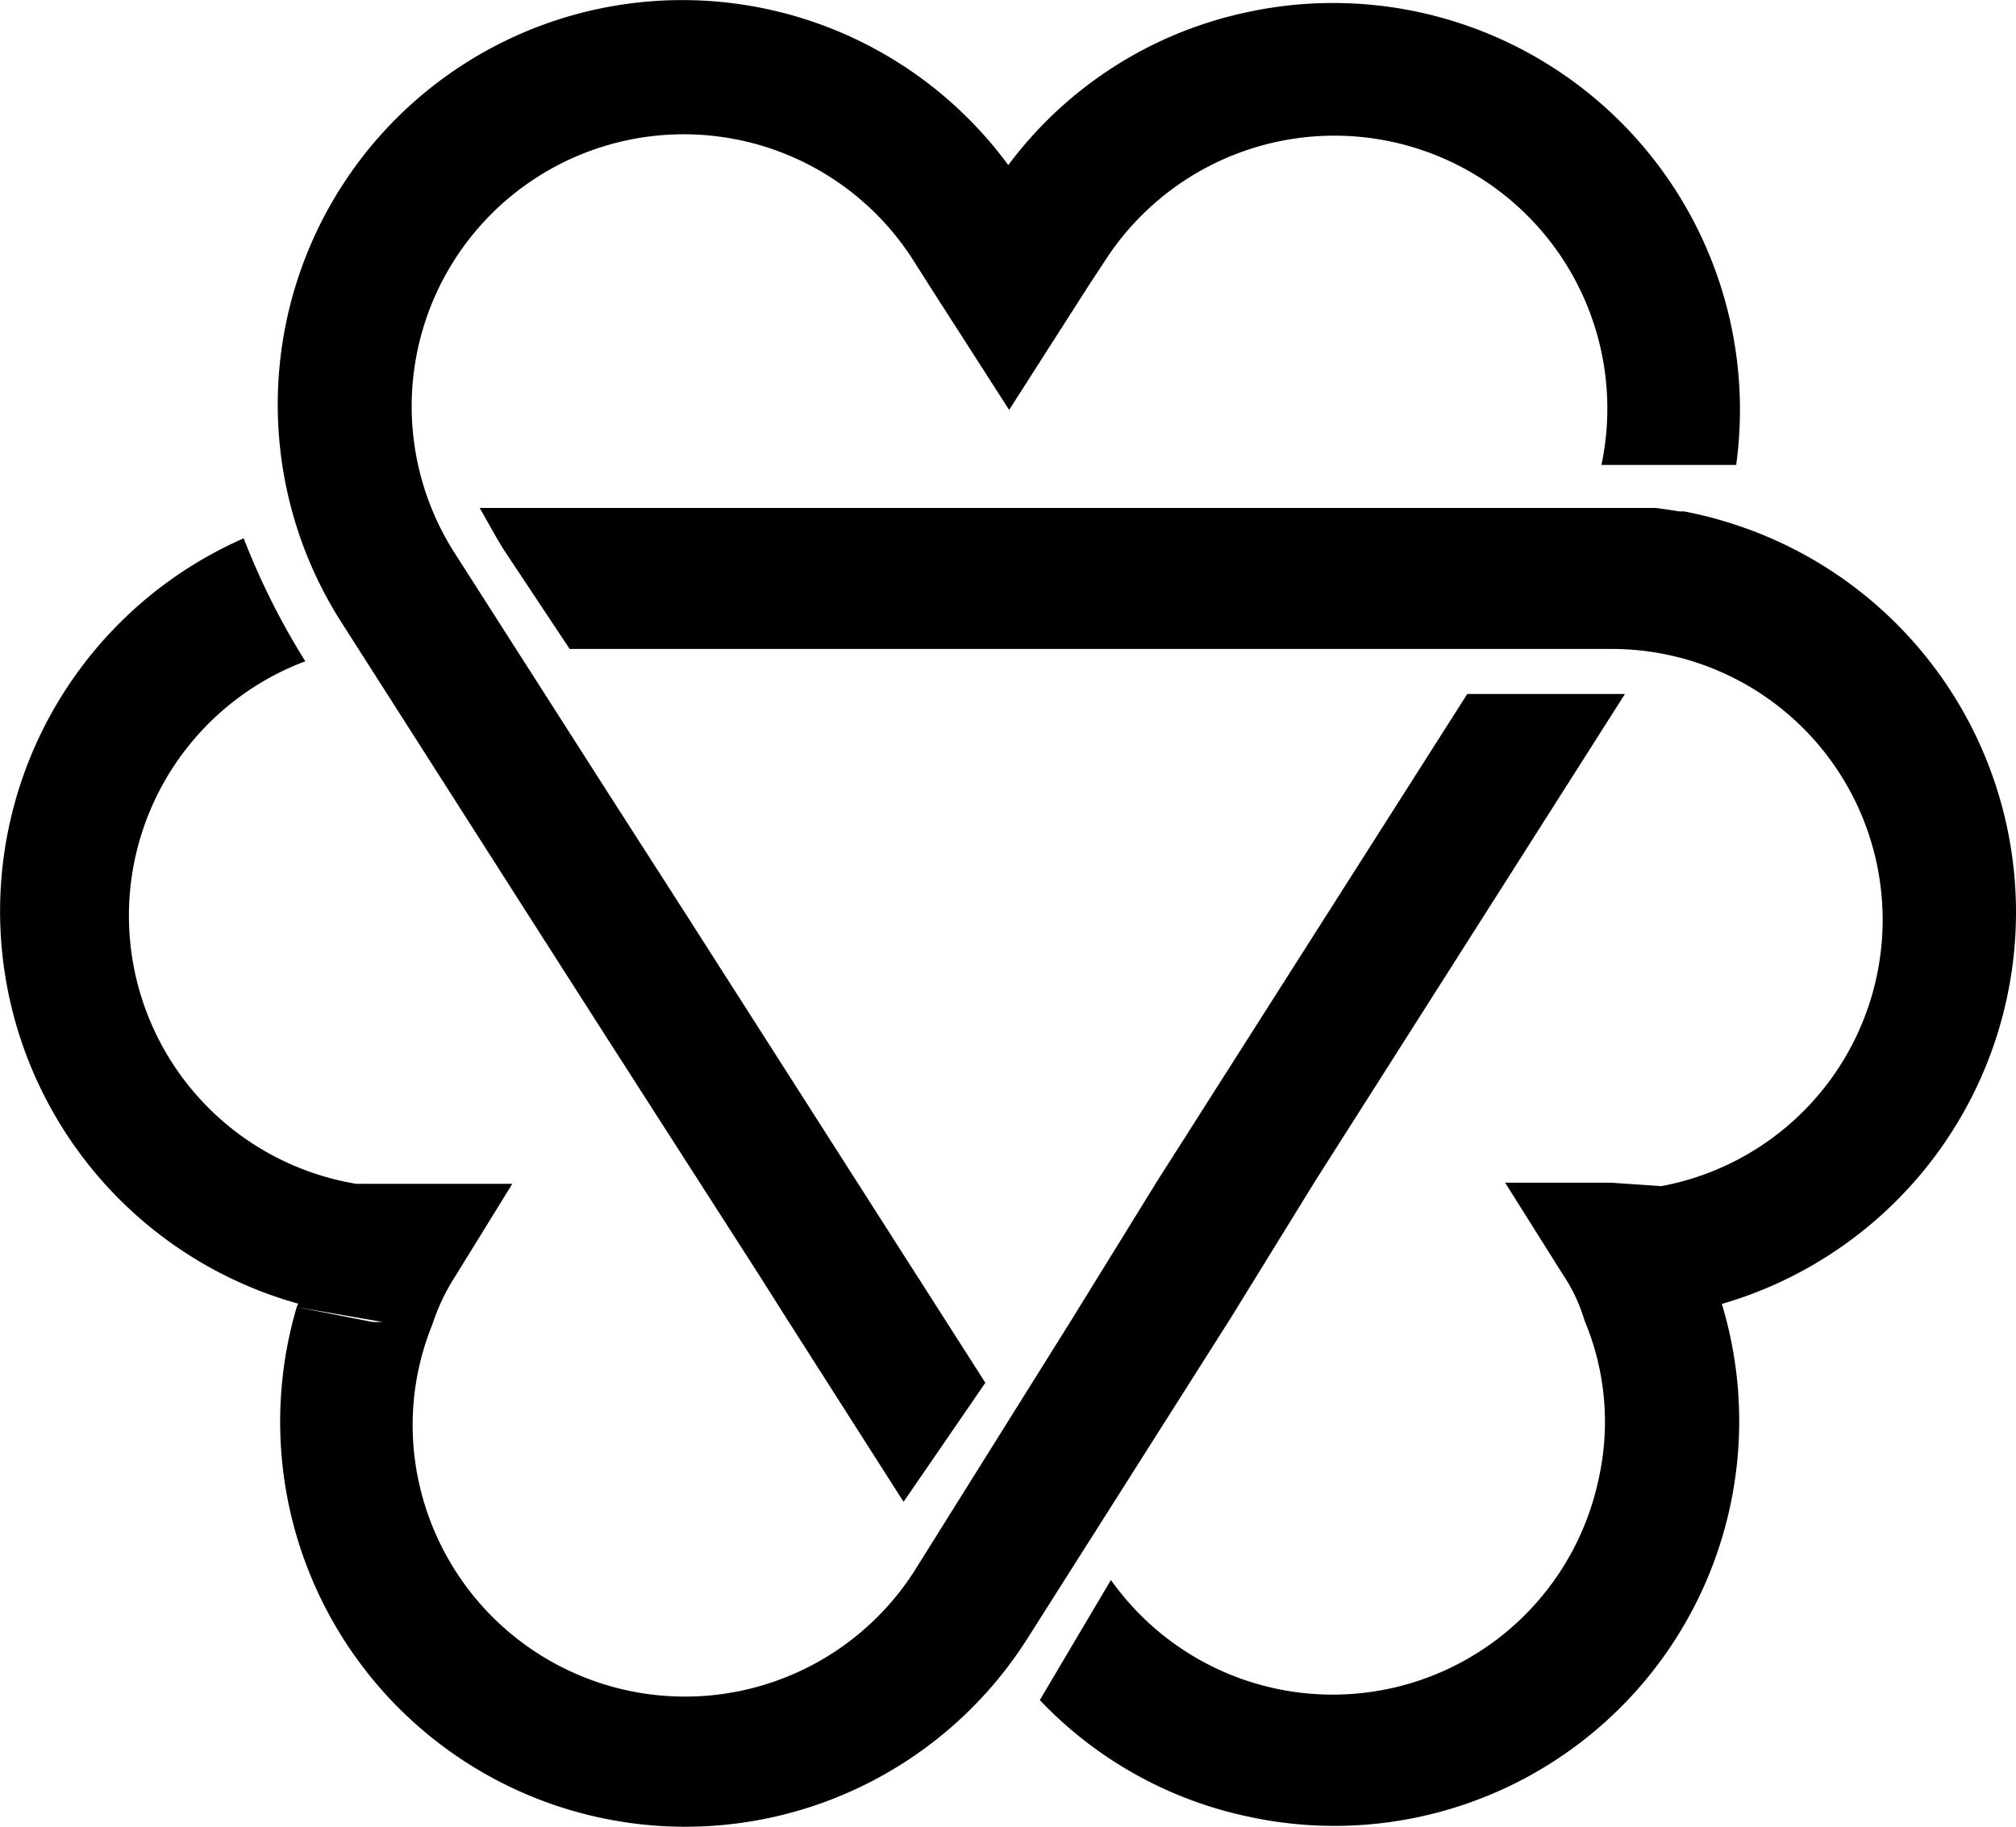 <svg xmlns="http://www.w3.org/2000/svg" id="Camada_1" data-name="Camada 1" viewBox="0 0 70.32 63.73"><path d="M11.79,45.53A14.13,14.13,0,0,0,37.26,57.12l7.11-11.21,2.94-4.77,10.81-17h-5.5l-10.82,17L38.8,46l-5.46,8.73a9.5,9.5,0,0,1-17.27-3,9.3,9.3,0,0,1,.45-5.59,7.3,7.3,0,0,1,.79-1.67l2-3.24H13.87A9.48,9.48,0,0,1,12.09,23a25.3,25.3,0,0,1-2.15-4.29,14.21,14.21,0,0,0,1.9,26.7Zm0,0,3,.52h-.35Z" transform="translate(-1.44 0.07)"></path><path d="M57.63,41.19H53.94l2,3.18A5.88,5.88,0,0,1,56.71,46a9.12,9.12,0,0,1,.48,5.58,9.48,9.48,0,0,1-17,3.47l-2.48,4.19A14,14,0,0,0,45,63.31,14.12,14.12,0,0,0,61.5,45.42h0a14.23,14.23,0,0,0,0-27.33c-.43-.13-.87-.23-1.32-.32H60l-.37-.06-.46-.06h-41c.26.44.55,1,.87,1.5l2.27,3.42H57.63a9.45,9.45,0,0,1,1.76,18.74Z" transform="translate(-1.44 0.07)"></path><path d="M61.46,45.42" transform="translate(-1.44 0.07)"></path><path d="M19.84,31.81l2.75,4.3,5.32,8.29,1,1.58,4,6.27h0l.05.07,2.85-4.15L25.35,31.8l-2.76-4.3-5.3-8.29A9.49,9.49,0,1,1,33.29,9l.59.93,2.76,4.3,2.75-4.3L40,9A9.52,9.52,0,0,1,57.3,16.15H62A14.19,14.19,0,0,0,44.92.36a14,14,0,0,0-8.31,5.33,14.11,14.11,0,0,0-23.23,16Z" transform="translate(-1.44 0.07)"></path></svg>